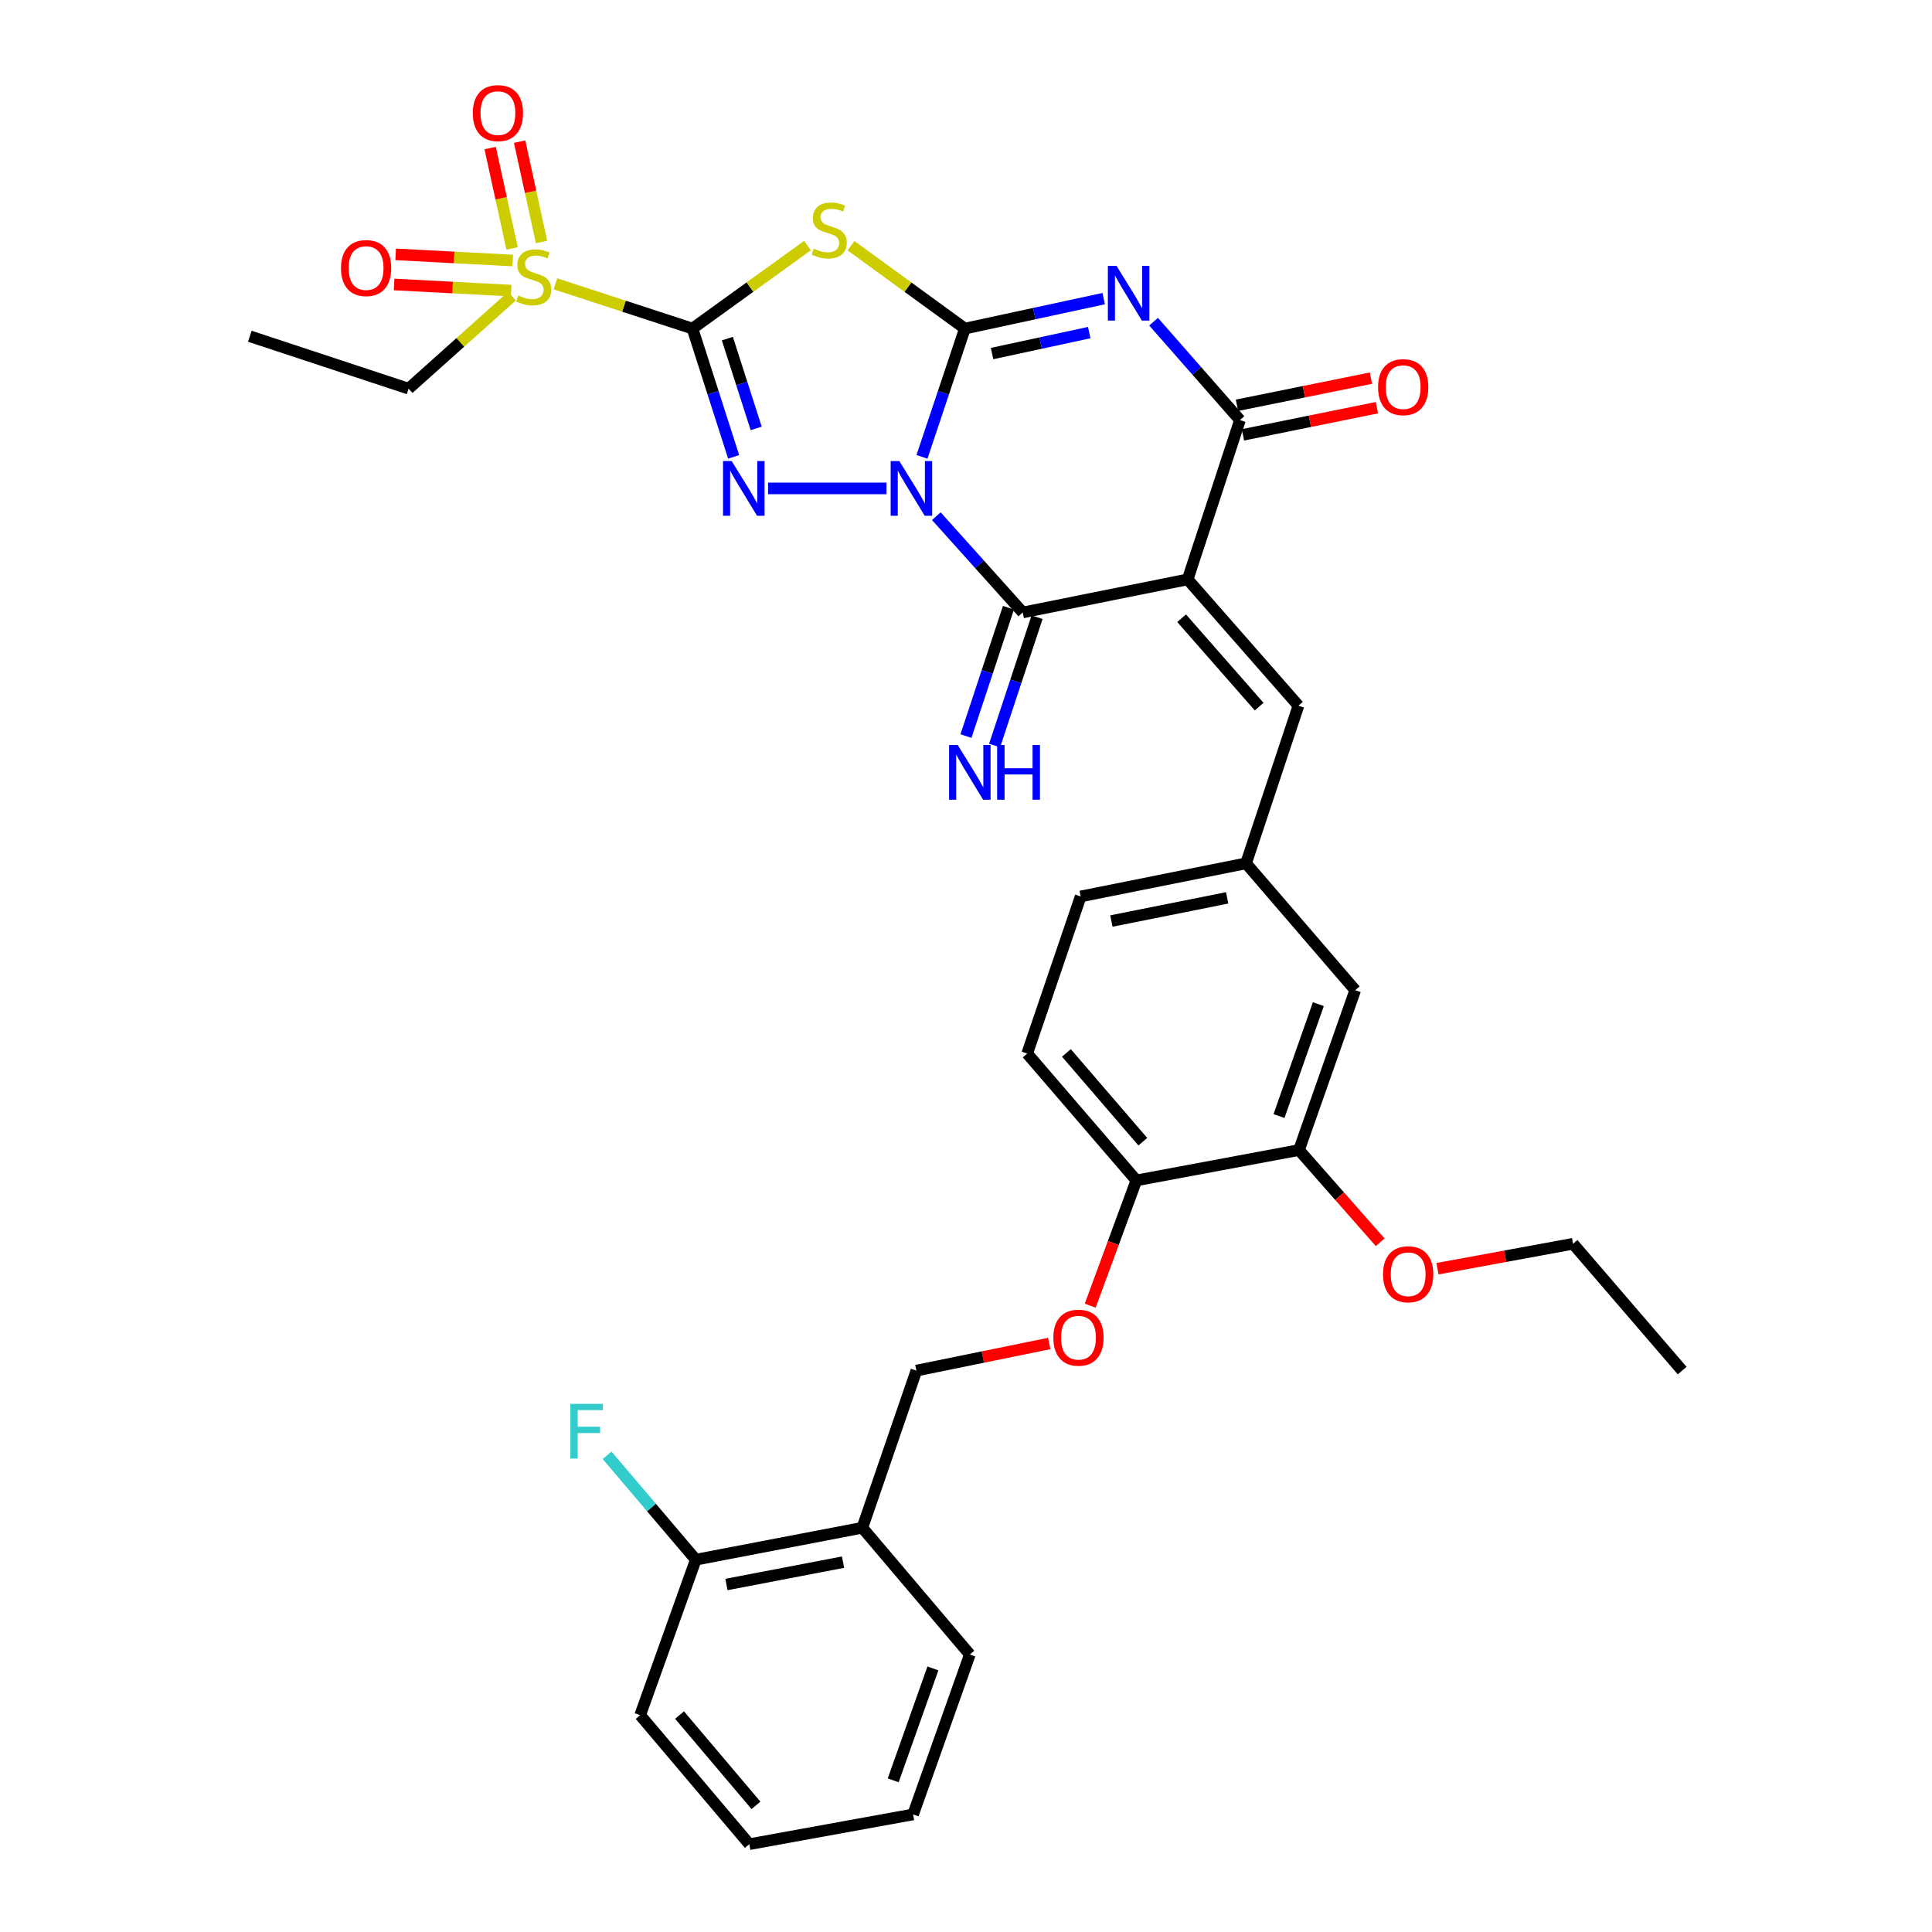 <?xml version='1.0' encoding='iso-8859-1'?>
<svg version='1.1' baseProfile='full'
              xmlns='http://www.w3.org/2000/svg'
                      xmlns:rdkit='http://www.rdkit.org/xml'
                      xmlns:xlink='http://www.w3.org/1999/xlink'
                  xml:space='preserve'
width='1000px' height='1000px' viewBox='0 0 1000 1000'>
<!-- END OF HEADER -->
<rect style='opacity:1.0;fill:#FFFFFF;stroke:none' width='1000' height='1000' x='0' y='0'> </rect>
<path class='bond-0' d='M 477.216,236.462 L 488.322,203.266' style='fill:none;fill-rule:evenodd;stroke:#0000FF;stroke-width:6px;stroke-linecap:butt;stroke-linejoin:miter;stroke-opacity:1' />
<path class='bond-0' d='M 488.322,203.266 L 499.428,170.07' style='fill:none;fill-rule:evenodd;stroke:#000000;stroke-width:6px;stroke-linecap:butt;stroke-linejoin:miter;stroke-opacity:1' />
<path class='bond-2' d='M 458.84,252.803 L 397.563,252.803' style='fill:none;fill-rule:evenodd;stroke:#0000FF;stroke-width:6px;stroke-linecap:butt;stroke-linejoin:miter;stroke-opacity:1' />
<path class='bond-6' d='M 484.646,267.173 L 507.012,292.092' style='fill:none;fill-rule:evenodd;stroke:#0000FF;stroke-width:6px;stroke-linecap:butt;stroke-linejoin:miter;stroke-opacity:1' />
<path class='bond-6' d='M 507.012,292.092 L 529.378,317.012' style='fill:none;fill-rule:evenodd;stroke:#000000;stroke-width:6px;stroke-linecap:butt;stroke-linejoin:miter;stroke-opacity:1' />
<path class='bond-3' d='M 499.428,170.07 L 535.346,162.321' style='fill:none;fill-rule:evenodd;stroke:#000000;stroke-width:6px;stroke-linecap:butt;stroke-linejoin:miter;stroke-opacity:1' />
<path class='bond-3' d='M 535.346,162.321 L 571.265,154.572' style='fill:none;fill-rule:evenodd;stroke:#0000FF;stroke-width:6px;stroke-linecap:butt;stroke-linejoin:miter;stroke-opacity:1' />
<path class='bond-3' d='M 513.494,182.998 L 538.637,177.574' style='fill:none;fill-rule:evenodd;stroke:#000000;stroke-width:6px;stroke-linecap:butt;stroke-linejoin:miter;stroke-opacity:1' />
<path class='bond-3' d='M 538.637,177.574 L 563.78,172.15' style='fill:none;fill-rule:evenodd;stroke:#0000FF;stroke-width:6px;stroke-linecap:butt;stroke-linejoin:miter;stroke-opacity:1' />
<path class='bond-5' d='M 499.428,170.07 L 469.945,148.62' style='fill:none;fill-rule:evenodd;stroke:#000000;stroke-width:6px;stroke-linecap:butt;stroke-linejoin:miter;stroke-opacity:1' />
<path class='bond-5' d='M 469.945,148.62 L 440.463,127.171' style='fill:none;fill-rule:evenodd;stroke:#CCCC00;stroke-width:6px;stroke-linecap:butt;stroke-linejoin:miter;stroke-opacity:1' />
<path class='bond-1' d='M 358.433,170.07 L 369.084,203.27' style='fill:none;fill-rule:evenodd;stroke:#000000;stroke-width:6px;stroke-linecap:butt;stroke-linejoin:miter;stroke-opacity:1' />
<path class='bond-1' d='M 369.084,203.27 L 379.736,236.471' style='fill:none;fill-rule:evenodd;stroke:#0000FF;stroke-width:6px;stroke-linecap:butt;stroke-linejoin:miter;stroke-opacity:1' />
<path class='bond-1' d='M 376.486,175.263 L 383.942,198.504' style='fill:none;fill-rule:evenodd;stroke:#000000;stroke-width:6px;stroke-linecap:butt;stroke-linejoin:miter;stroke-opacity:1' />
<path class='bond-1' d='M 383.942,198.504 L 391.398,221.744' style='fill:none;fill-rule:evenodd;stroke:#0000FF;stroke-width:6px;stroke-linecap:butt;stroke-linejoin:miter;stroke-opacity:1' />
<path class='bond-8' d='M 358.433,170.07 L 322.96,158.483' style='fill:none;fill-rule:evenodd;stroke:#000000;stroke-width:6px;stroke-linecap:butt;stroke-linejoin:miter;stroke-opacity:1' />
<path class='bond-8' d='M 322.96,158.483 L 287.487,146.895' style='fill:none;fill-rule:evenodd;stroke:#CCCC00;stroke-width:6px;stroke-linecap:butt;stroke-linejoin:miter;stroke-opacity:1' />
<path class='bond-34' d='M 358.433,170.07 L 388.191,148.592' style='fill:none;fill-rule:evenodd;stroke:#000000;stroke-width:6px;stroke-linecap:butt;stroke-linejoin:miter;stroke-opacity:1' />
<path class='bond-34' d='M 388.191,148.592 L 417.95,127.114' style='fill:none;fill-rule:evenodd;stroke:#CCCC00;stroke-width:6px;stroke-linecap:butt;stroke-linejoin:miter;stroke-opacity:1' />
<path class='bond-35' d='M 597.096,166.508 L 619.449,191.967' style='fill:none;fill-rule:evenodd;stroke:#0000FF;stroke-width:6px;stroke-linecap:butt;stroke-linejoin:miter;stroke-opacity:1' />
<path class='bond-35' d='M 619.449,191.967 L 641.801,217.427' style='fill:none;fill-rule:evenodd;stroke:#000000;stroke-width:6px;stroke-linecap:butt;stroke-linejoin:miter;stroke-opacity:1' />
<path class='bond-4' d='M 614.729,299.891 L 529.378,317.012' style='fill:none;fill-rule:evenodd;stroke:#000000;stroke-width:6px;stroke-linecap:butt;stroke-linejoin:miter;stroke-opacity:1' />
<path class='bond-7' d='M 614.729,299.891 L 641.801,217.427' style='fill:none;fill-rule:evenodd;stroke:#000000;stroke-width:6px;stroke-linecap:butt;stroke-linejoin:miter;stroke-opacity:1' />
<path class='bond-9' d='M 614.729,299.891 L 672.072,365.261' style='fill:none;fill-rule:evenodd;stroke:#000000;stroke-width:6px;stroke-linecap:butt;stroke-linejoin:miter;stroke-opacity:1' />
<path class='bond-9' d='M 611.601,319.986 L 651.741,365.745' style='fill:none;fill-rule:evenodd;stroke:#000000;stroke-width:6px;stroke-linecap:butt;stroke-linejoin:miter;stroke-opacity:1' />
<path class='bond-10' d='M 521.971,314.56 L 510.979,347.775' style='fill:none;fill-rule:evenodd;stroke:#000000;stroke-width:6px;stroke-linecap:butt;stroke-linejoin:miter;stroke-opacity:1' />
<path class='bond-10' d='M 510.979,347.775 L 499.986,380.989' style='fill:none;fill-rule:evenodd;stroke:#0000FF;stroke-width:6px;stroke-linecap:butt;stroke-linejoin:miter;stroke-opacity:1' />
<path class='bond-10' d='M 536.785,319.463 L 525.792,352.677' style='fill:none;fill-rule:evenodd;stroke:#000000;stroke-width:6px;stroke-linecap:butt;stroke-linejoin:miter;stroke-opacity:1' />
<path class='bond-10' d='M 525.792,352.677 L 514.8,385.891' style='fill:none;fill-rule:evenodd;stroke:#0000FF;stroke-width:6px;stroke-linecap:butt;stroke-linejoin:miter;stroke-opacity:1' />
<path class='bond-15' d='M 643.351,225.073 L 678.015,218.048' style='fill:none;fill-rule:evenodd;stroke:#000000;stroke-width:6px;stroke-linecap:butt;stroke-linejoin:miter;stroke-opacity:1' />
<path class='bond-15' d='M 678.015,218.048 L 712.68,211.024' style='fill:none;fill-rule:evenodd;stroke:#FF0000;stroke-width:6px;stroke-linecap:butt;stroke-linejoin:miter;stroke-opacity:1' />
<path class='bond-15' d='M 640.252,209.78 L 674.916,202.756' style='fill:none;fill-rule:evenodd;stroke:#000000;stroke-width:6px;stroke-linecap:butt;stroke-linejoin:miter;stroke-opacity:1' />
<path class='bond-15' d='M 674.916,202.756 L 709.581,195.731' style='fill:none;fill-rule:evenodd;stroke:#FF0000;stroke-width:6px;stroke-linecap:butt;stroke-linejoin:miter;stroke-opacity:1' />
<path class='bond-12' d='M 265.403,134.842 L 235.1,133.252' style='fill:none;fill-rule:evenodd;stroke:#CCCC00;stroke-width:6px;stroke-linecap:butt;stroke-linejoin:miter;stroke-opacity:1' />
<path class='bond-12' d='M 235.1,133.252 L 204.797,131.662' style='fill:none;fill-rule:evenodd;stroke:#FF0000;stroke-width:6px;stroke-linecap:butt;stroke-linejoin:miter;stroke-opacity:1' />
<path class='bond-12' d='M 264.585,150.424 L 234.283,148.834' style='fill:none;fill-rule:evenodd;stroke:#CCCC00;stroke-width:6px;stroke-linecap:butt;stroke-linejoin:miter;stroke-opacity:1' />
<path class='bond-12' d='M 234.283,148.834 L 203.98,147.244' style='fill:none;fill-rule:evenodd;stroke:#FF0000;stroke-width:6px;stroke-linecap:butt;stroke-linejoin:miter;stroke-opacity:1' />
<path class='bond-13' d='M 280.307,125.268 L 274.629,99.292' style='fill:none;fill-rule:evenodd;stroke:#CCCC00;stroke-width:6px;stroke-linecap:butt;stroke-linejoin:miter;stroke-opacity:1' />
<path class='bond-13' d='M 274.629,99.292 L 268.952,73.316' style='fill:none;fill-rule:evenodd;stroke:#FF0000;stroke-width:6px;stroke-linecap:butt;stroke-linejoin:miter;stroke-opacity:1' />
<path class='bond-13' d='M 265.063,128.6 L 259.386,102.624' style='fill:none;fill-rule:evenodd;stroke:#CCCC00;stroke-width:6px;stroke-linecap:butt;stroke-linejoin:miter;stroke-opacity:1' />
<path class='bond-13' d='M 259.386,102.624 L 253.708,76.648' style='fill:none;fill-rule:evenodd;stroke:#FF0000;stroke-width:6px;stroke-linecap:butt;stroke-linejoin:miter;stroke-opacity:1' />
<path class='bond-23' d='M 264.993,153.293 L 238.242,177.233' style='fill:none;fill-rule:evenodd;stroke:#CCCC00;stroke-width:6px;stroke-linecap:butt;stroke-linejoin:miter;stroke-opacity:1' />
<path class='bond-23' d='M 238.242,177.233 L 211.491,201.173' style='fill:none;fill-rule:evenodd;stroke:#000000;stroke-width:6px;stroke-linecap:butt;stroke-linejoin:miter;stroke-opacity:1' />
<path class='bond-16' d='M 672.072,365.261 L 644.957,446.859' style='fill:none;fill-rule:evenodd;stroke:#000000;stroke-width:6px;stroke-linecap:butt;stroke-linejoin:miter;stroke-opacity:1' />
<path class='bond-11' d='M 672.358,595.257 L 701.459,512.515' style='fill:none;fill-rule:evenodd;stroke:#000000;stroke-width:6px;stroke-linecap:butt;stroke-linejoin:miter;stroke-opacity:1' />
<path class='bond-11' d='M 662.004,577.669 L 682.374,519.749' style='fill:none;fill-rule:evenodd;stroke:#000000;stroke-width:6px;stroke-linecap:butt;stroke-linejoin:miter;stroke-opacity:1' />
<path class='bond-26' d='M 672.358,595.257 L 693.369,619.136' style='fill:none;fill-rule:evenodd;stroke:#000000;stroke-width:6px;stroke-linecap:butt;stroke-linejoin:miter;stroke-opacity:1' />
<path class='bond-26' d='M 693.369,619.136 L 714.379,643.016' style='fill:none;fill-rule:evenodd;stroke:#FF0000;stroke-width:6px;stroke-linecap:butt;stroke-linejoin:miter;stroke-opacity:1' />
<path class='bond-36' d='M 672.358,595.257 L 588.177,610.973' style='fill:none;fill-rule:evenodd;stroke:#000000;stroke-width:6px;stroke-linecap:butt;stroke-linejoin:miter;stroke-opacity:1' />
<path class='bond-14' d='M 446.35,790.761 L 474.324,709.423' style='fill:none;fill-rule:evenodd;stroke:#000000;stroke-width:6px;stroke-linecap:butt;stroke-linejoin:miter;stroke-opacity:1' />
<path class='bond-21' d='M 446.35,790.761 L 360.14,807.292' style='fill:none;fill-rule:evenodd;stroke:#000000;stroke-width:6px;stroke-linecap:butt;stroke-linejoin:miter;stroke-opacity:1' />
<path class='bond-21' d='M 436.357,808.565 L 376.01,820.136' style='fill:none;fill-rule:evenodd;stroke:#000000;stroke-width:6px;stroke-linecap:butt;stroke-linejoin:miter;stroke-opacity:1' />
<path class='bond-27' d='M 446.35,790.761 L 501.985,856.365' style='fill:none;fill-rule:evenodd;stroke:#000000;stroke-width:6px;stroke-linecap:butt;stroke-linejoin:miter;stroke-opacity:1' />
<path class='bond-19' d='M 644.957,446.859 L 701.459,512.515' style='fill:none;fill-rule:evenodd;stroke:#000000;stroke-width:6px;stroke-linecap:butt;stroke-linejoin:miter;stroke-opacity:1' />
<path class='bond-24' d='M 644.957,446.859 L 559.354,463.997' style='fill:none;fill-rule:evenodd;stroke:#000000;stroke-width:6px;stroke-linecap:butt;stroke-linejoin:miter;stroke-opacity:1' />
<path class='bond-24' d='M 635.179,464.73 L 575.258,476.726' style='fill:none;fill-rule:evenodd;stroke:#000000;stroke-width:6px;stroke-linecap:butt;stroke-linejoin:miter;stroke-opacity:1' />
<path class='bond-17' d='M 588.177,610.973 L 531.666,545.317' style='fill:none;fill-rule:evenodd;stroke:#000000;stroke-width:6px;stroke-linecap:butt;stroke-linejoin:miter;stroke-opacity:1' />
<path class='bond-17' d='M 591.527,590.946 L 551.969,544.987' style='fill:none;fill-rule:evenodd;stroke:#000000;stroke-width:6px;stroke-linecap:butt;stroke-linejoin:miter;stroke-opacity:1' />
<path class='bond-18' d='M 588.177,610.973 L 576.234,643.394' style='fill:none;fill-rule:evenodd;stroke:#000000;stroke-width:6px;stroke-linecap:butt;stroke-linejoin:miter;stroke-opacity:1' />
<path class='bond-18' d='M 576.234,643.394 L 564.292,675.816' style='fill:none;fill-rule:evenodd;stroke:#FF0000;stroke-width:6px;stroke-linecap:butt;stroke-linejoin:miter;stroke-opacity:1' />
<path class='bond-20' d='M 543.078,695.392 L 508.701,702.407' style='fill:none;fill-rule:evenodd;stroke:#FF0000;stroke-width:6px;stroke-linecap:butt;stroke-linejoin:miter;stroke-opacity:1' />
<path class='bond-20' d='M 508.701,702.407 L 474.324,709.423' style='fill:none;fill-rule:evenodd;stroke:#000000;stroke-width:6px;stroke-linecap:butt;stroke-linejoin:miter;stroke-opacity:1' />
<path class='bond-25' d='M 360.14,807.292 L 337.186,780.277' style='fill:none;fill-rule:evenodd;stroke:#000000;stroke-width:6px;stroke-linecap:butt;stroke-linejoin:miter;stroke-opacity:1' />
<path class='bond-25' d='M 337.186,780.277 L 314.232,753.263' style='fill:none;fill-rule:evenodd;stroke:#33CCCC;stroke-width:6px;stroke-linecap:butt;stroke-linejoin:miter;stroke-opacity:1' />
<path class='bond-28' d='M 360.14,807.292 L 331.343,887.771' style='fill:none;fill-rule:evenodd;stroke:#000000;stroke-width:6px;stroke-linecap:butt;stroke-linejoin:miter;stroke-opacity:1' />
<path class='bond-22' d='M 531.666,545.317 L 559.354,463.997' style='fill:none;fill-rule:evenodd;stroke:#000000;stroke-width:6px;stroke-linecap:butt;stroke-linejoin:miter;stroke-opacity:1' />
<path class='bond-30' d='M 211.491,201.173 L 129.304,174.04' style='fill:none;fill-rule:evenodd;stroke:#000000;stroke-width:6px;stroke-linecap:butt;stroke-linejoin:miter;stroke-opacity:1' />
<path class='bond-29' d='M 744.03,656.684 L 779.116,650.23' style='fill:none;fill-rule:evenodd;stroke:#FF0000;stroke-width:6px;stroke-linecap:butt;stroke-linejoin:miter;stroke-opacity:1' />
<path class='bond-29' d='M 779.116,650.23 L 814.203,643.775' style='fill:none;fill-rule:evenodd;stroke:#000000;stroke-width:6px;stroke-linecap:butt;stroke-linejoin:miter;stroke-opacity:1' />
<path class='bond-32' d='M 501.985,856.365 L 472.616,939.141' style='fill:none;fill-rule:evenodd;stroke:#000000;stroke-width:6px;stroke-linecap:butt;stroke-linejoin:miter;stroke-opacity:1' />
<path class='bond-32' d='M 482.874,863.564 L 462.316,921.507' style='fill:none;fill-rule:evenodd;stroke:#000000;stroke-width:6px;stroke-linecap:butt;stroke-linejoin:miter;stroke-opacity:1' />
<path class='bond-37' d='M 331.343,887.771 L 387.854,954.545' style='fill:none;fill-rule:evenodd;stroke:#000000;stroke-width:6px;stroke-linecap:butt;stroke-linejoin:miter;stroke-opacity:1' />
<path class='bond-37' d='M 351.731,887.707 L 391.288,934.449' style='fill:none;fill-rule:evenodd;stroke:#000000;stroke-width:6px;stroke-linecap:butt;stroke-linejoin:miter;stroke-opacity:1' />
<path class='bond-31' d='M 814.203,643.775 L 870.696,709.423' style='fill:none;fill-rule:evenodd;stroke:#000000;stroke-width:6px;stroke-linecap:butt;stroke-linejoin:miter;stroke-opacity:1' />
<path class='bond-33' d='M 472.616,939.141 L 387.854,954.545' style='fill:none;fill-rule:evenodd;stroke:#000000;stroke-width:6px;stroke-linecap:butt;stroke-linejoin:miter;stroke-opacity:1' />
<path  class='atom-0' d='M 465.489 238.643
L 474.769 253.643
Q 475.689 255.123, 477.169 257.803
Q 478.649 260.483, 478.729 260.643
L 478.729 238.643
L 482.489 238.643
L 482.489 266.963
L 478.609 266.963
L 468.649 250.563
Q 467.489 248.643, 466.249 246.443
Q 465.049 244.243, 464.689 243.563
L 464.689 266.963
L 461.009 266.963
L 461.009 238.643
L 465.489 238.643
' fill='#0000FF'/>
<path  class='atom-3' d='M 378.716 238.643
L 387.996 253.643
Q 388.916 255.123, 390.396 257.803
Q 391.876 260.483, 391.956 260.643
L 391.956 238.643
L 395.716 238.643
L 395.716 266.963
L 391.836 266.963
L 381.876 250.563
Q 380.716 248.643, 379.476 246.443
Q 378.276 244.243, 377.916 243.563
L 377.916 266.963
L 374.236 266.963
L 374.236 238.643
L 378.716 238.643
' fill='#0000FF'/>
<path  class='atom-4' d='M 577.912 137.628
L 587.192 152.628
Q 588.112 154.108, 589.592 156.788
Q 591.072 159.468, 591.152 159.628
L 591.152 137.628
L 594.912 137.628
L 594.912 165.948
L 591.032 165.948
L 581.072 149.548
Q 579.912 147.628, 578.672 145.428
Q 577.472 143.228, 577.112 142.548
L 577.112 165.948
L 573.432 165.948
L 573.432 137.628
L 577.912 137.628
' fill='#0000FF'/>
<path  class='atom-6' d='M 421.212 128.706
Q 421.532 128.826, 422.852 129.386
Q 424.172 129.946, 425.612 130.306
Q 427.092 130.626, 428.532 130.626
Q 431.212 130.626, 432.772 129.346
Q 434.332 128.026, 434.332 125.746
Q 434.332 124.186, 433.532 123.226
Q 432.772 122.266, 431.572 121.746
Q 430.372 121.226, 428.372 120.626
Q 425.852 119.866, 424.332 119.146
Q 422.852 118.426, 421.772 116.906
Q 420.732 115.386, 420.732 112.826
Q 420.732 109.266, 423.132 107.066
Q 425.572 104.866, 430.372 104.866
Q 433.652 104.866, 437.372 106.426
L 436.452 109.506
Q 433.052 108.106, 430.492 108.106
Q 427.732 108.106, 426.212 109.266
Q 424.692 110.386, 424.732 112.346
Q 424.732 113.866, 425.492 114.786
Q 426.292 115.706, 427.412 116.226
Q 428.572 116.746, 430.492 117.346
Q 433.052 118.146, 434.572 118.946
Q 436.092 119.746, 437.172 121.386
Q 438.292 122.986, 438.292 125.746
Q 438.292 129.666, 435.652 131.786
Q 433.052 133.866, 428.692 133.866
Q 426.172 133.866, 424.252 133.306
Q 422.372 132.786, 420.132 131.866
L 421.212 128.706
' fill='#CCCC00'/>
<path  class='atom-9' d='M 268.246 152.943
Q 268.566 153.063, 269.886 153.623
Q 271.206 154.183, 272.646 154.543
Q 274.126 154.863, 275.566 154.863
Q 278.246 154.863, 279.806 153.583
Q 281.366 152.263, 281.366 149.983
Q 281.366 148.423, 280.566 147.463
Q 279.806 146.503, 278.606 145.983
Q 277.406 145.463, 275.406 144.863
Q 272.886 144.103, 271.366 143.383
Q 269.886 142.663, 268.806 141.143
Q 267.766 139.623, 267.766 137.063
Q 267.766 133.503, 270.166 131.303
Q 272.606 129.103, 277.406 129.103
Q 280.686 129.103, 284.406 130.663
L 283.486 133.743
Q 280.086 132.343, 277.526 132.343
Q 274.766 132.343, 273.246 133.503
Q 271.726 134.623, 271.766 136.583
Q 271.766 138.103, 272.526 139.023
Q 273.326 139.943, 274.446 140.463
Q 275.606 140.983, 277.526 141.583
Q 280.086 142.383, 281.606 143.183
Q 283.126 143.983, 284.206 145.623
Q 285.326 147.223, 285.326 149.983
Q 285.326 153.903, 282.686 156.023
Q 280.086 158.103, 275.726 158.103
Q 273.206 158.103, 271.286 157.543
Q 269.406 157.023, 267.166 156.103
L 268.246 152.943
' fill='#CCCC00'/>
<path  class='atom-11' d='M 495.725 385.62
L 505.005 400.62
Q 505.925 402.1, 507.405 404.78
Q 508.885 407.46, 508.965 407.62
L 508.965 385.62
L 512.725 385.62
L 512.725 413.94
L 508.845 413.94
L 498.885 397.54
Q 497.725 395.62, 496.485 393.42
Q 495.285 391.22, 494.925 390.54
L 494.925 413.94
L 491.245 413.94
L 491.245 385.62
L 495.725 385.62
' fill='#0000FF'/>
<path  class='atom-11' d='M 516.125 385.62
L 519.965 385.62
L 519.965 397.66
L 534.445 397.66
L 534.445 385.62
L 538.285 385.62
L 538.285 413.94
L 534.445 413.94
L 534.445 400.86
L 519.965 400.86
L 519.965 413.94
L 516.125 413.94
L 516.125 385.62
' fill='#0000FF'/>
<path  class='atom-13' d='M 176.499 138.752
Q 176.499 131.952, 179.859 128.152
Q 183.219 124.352, 189.499 124.352
Q 195.779 124.352, 199.139 128.152
Q 202.499 131.952, 202.499 138.752
Q 202.499 145.632, 199.099 149.552
Q 195.699 153.432, 189.499 153.432
Q 183.259 153.432, 179.859 149.552
Q 176.499 145.672, 176.499 138.752
M 189.499 150.232
Q 193.819 150.232, 196.139 147.352
Q 198.499 144.432, 198.499 138.752
Q 198.499 133.192, 196.139 130.392
Q 193.819 127.552, 189.499 127.552
Q 185.179 127.552, 182.819 130.352
Q 180.499 133.152, 180.499 138.752
Q 180.499 144.472, 182.819 147.352
Q 185.179 150.232, 189.499 150.232
' fill='#FF0000'/>
<path  class='atom-14' d='M 244.721 58.55
Q 244.721 51.75, 248.081 47.95
Q 251.441 44.15, 257.721 44.15
Q 264.001 44.15, 267.361 47.95
Q 270.721 51.75, 270.721 58.55
Q 270.721 65.43, 267.321 69.35
Q 263.921 73.23, 257.721 73.23
Q 251.481 73.23, 248.081 69.35
Q 244.721 65.47, 244.721 58.55
M 257.721 70.03
Q 262.041 70.03, 264.361 67.15
Q 266.721 64.23, 266.721 58.55
Q 266.721 52.99, 264.361 50.19
Q 262.041 47.35, 257.721 47.35
Q 253.401 47.35, 251.041 50.15
Q 248.721 52.95, 248.721 58.55
Q 248.721 64.27, 251.041 67.15
Q 253.401 70.03, 257.721 70.03
' fill='#FF0000'/>
<path  class='atom-16' d='M 713.286 200.386
Q 713.286 193.586, 716.646 189.786
Q 720.006 185.986, 726.286 185.986
Q 732.566 185.986, 735.926 189.786
Q 739.286 193.586, 739.286 200.386
Q 739.286 207.266, 735.886 211.186
Q 732.486 215.066, 726.286 215.066
Q 720.046 215.066, 716.646 211.186
Q 713.286 207.306, 713.286 200.386
M 726.286 211.866
Q 730.606 211.866, 732.926 208.986
Q 735.286 206.066, 735.286 200.386
Q 735.286 194.826, 732.926 192.026
Q 730.606 189.186, 726.286 189.186
Q 721.966 189.186, 719.606 191.986
Q 717.286 194.786, 717.286 200.386
Q 717.286 206.106, 719.606 208.986
Q 721.966 211.866, 726.286 211.866
' fill='#FF0000'/>
<path  class='atom-19' d='M 545.218 692.382
Q 545.218 685.582, 548.578 681.782
Q 551.938 677.982, 558.218 677.982
Q 564.498 677.982, 567.858 681.782
Q 571.218 685.582, 571.218 692.382
Q 571.218 699.262, 567.818 703.182
Q 564.418 707.062, 558.218 707.062
Q 551.978 707.062, 548.578 703.182
Q 545.218 699.302, 545.218 692.382
M 558.218 703.862
Q 562.538 703.862, 564.858 700.982
Q 567.218 698.062, 567.218 692.382
Q 567.218 686.822, 564.858 684.022
Q 562.538 681.182, 558.218 681.182
Q 553.898 681.182, 551.538 683.982
Q 549.218 686.782, 549.218 692.382
Q 549.218 698.102, 551.538 700.982
Q 553.898 703.862, 558.218 703.862
' fill='#FF0000'/>
<path  class='atom-26' d='M 295.21 726.626
L 312.05 726.626
L 312.05 729.866
L 299.01 729.866
L 299.01 738.466
L 310.61 738.466
L 310.61 741.746
L 299.01 741.746
L 299.01 754.946
L 295.21 754.946
L 295.21 726.626
' fill='#33CCCC'/>
<path  class='atom-27' d='M 715.86 659.554
Q 715.86 652.754, 719.22 648.954
Q 722.58 645.154, 728.86 645.154
Q 735.14 645.154, 738.5 648.954
Q 741.86 652.754, 741.86 659.554
Q 741.86 666.434, 738.46 670.354
Q 735.06 674.234, 728.86 674.234
Q 722.62 674.234, 719.22 670.354
Q 715.86 666.474, 715.86 659.554
M 728.86 671.034
Q 733.18 671.034, 735.5 668.154
Q 737.86 665.234, 737.86 659.554
Q 737.86 653.994, 735.5 651.194
Q 733.18 648.354, 728.86 648.354
Q 724.54 648.354, 722.18 651.154
Q 719.86 653.954, 719.86 659.554
Q 719.86 665.274, 722.18 668.154
Q 724.54 671.034, 728.86 671.034
' fill='#FF0000'/>
</svg>
